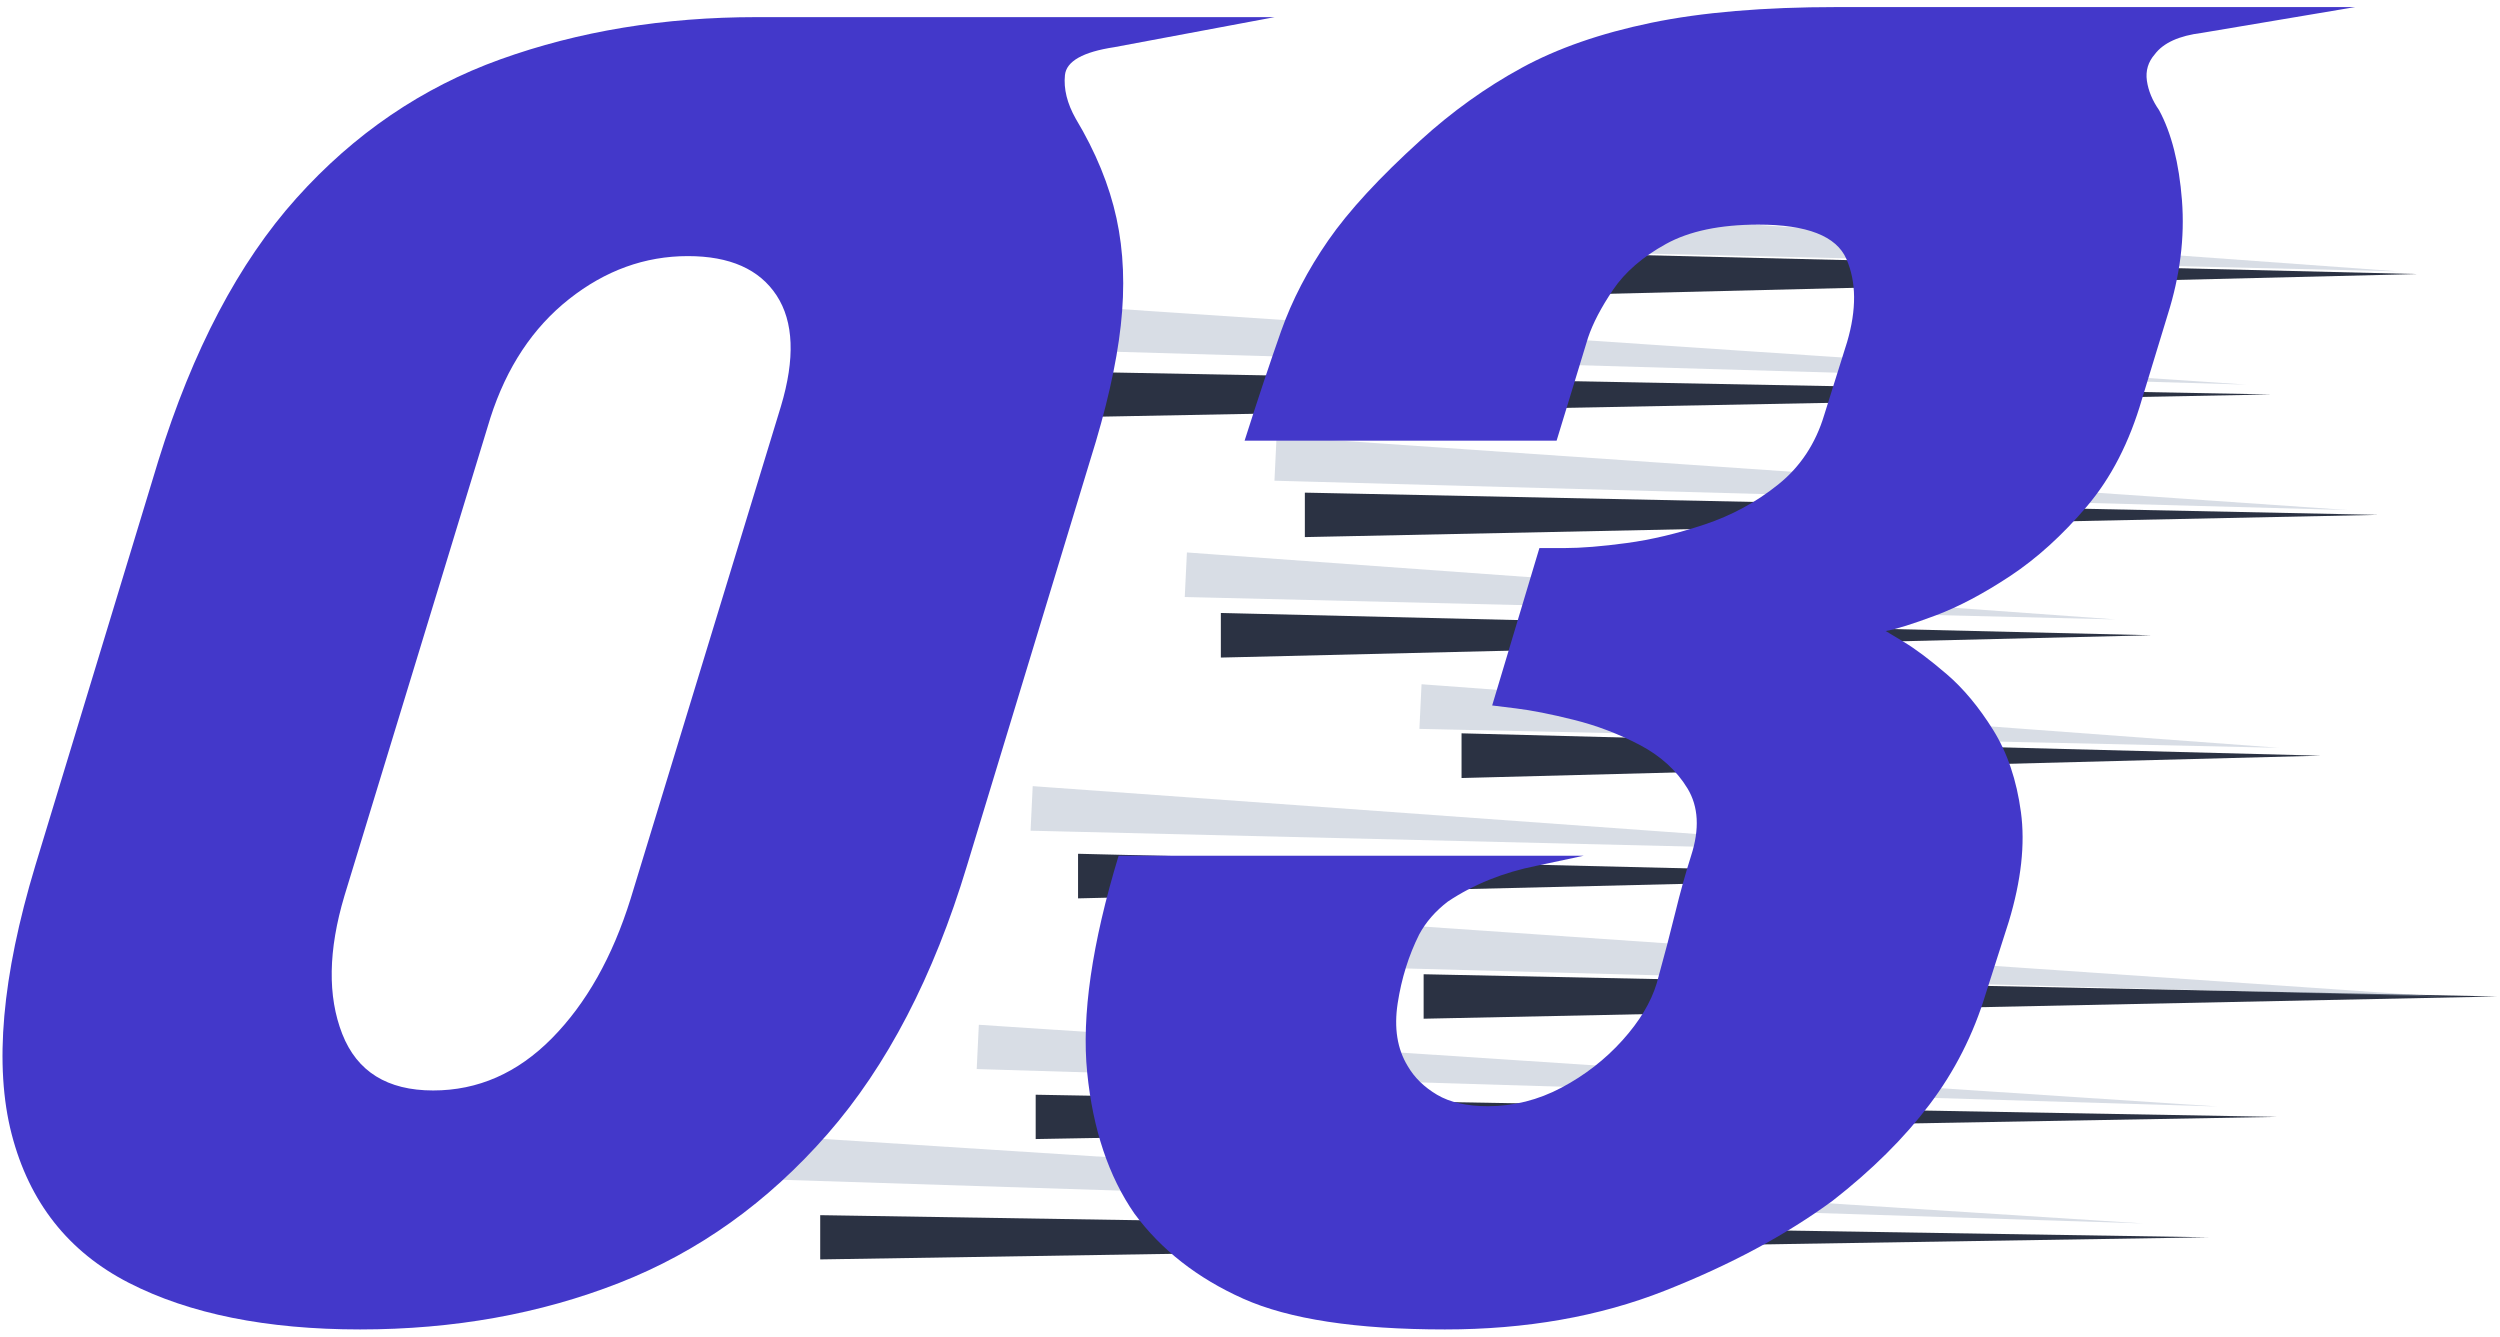 <svg xmlns="http://www.w3.org/2000/svg" xmlns:xlink="http://www.w3.org/1999/xlink" width="860" zoomAndPan="magnify" viewBox="0 0 645 345" height="460" preserveAspectRatio="xMidYMid meet" version="1.0"><defs><filter x="0%" y="0%" width="100%" height="100%" id="92d1ce9dc9"><feColorMatrix values="0 0 0 0 1 0 0 0 0 1 0 0 0 0 1 0 0 0 1 0" color-interpolation-filters="sRGB"/></filter><g/><mask id="307b6e4aa4"><g filter="url(#92d1ce9dc9)"><rect x="-64.5" width="774" fill="#000000" y="-34.5" height="414" fill-opacity="0.88"/></g></mask><clipPath id="724b5ced97"><path d="M 176 0.879 L 413 0.879 L 413 13 L 176 13 Z M 176 0.879 " clip-rule="nonzero"/></clipPath><clipPath id="8f2f6d428c"><path d="M 156 187 L 433.246 187 L 433.246 199 L 156 199 Z M 156 187 " clip-rule="nonzero"/></clipPath><clipPath id="4d83538fd2"><path d="M 0.613 249 L 359 249 L 359 261 L 0.613 261 Z M 0.613 249 " clip-rule="nonzero"/></clipPath><clipPath id="424dfad144"><rect x="0" width="434" y="0" height="262"/></clipPath><mask id="4669f602da"><g filter="url(#92d1ce9dc9)"><rect x="-64.5" width="774" fill="#000000" y="-34.5" height="414" fill-opacity="0.37"/></g></mask><clipPath id="43f9615444"><path d="M 83 35 L 386 35 L 386 56 L 83 56 Z M 83 35 " clip-rule="nonzero"/></clipPath><clipPath id="1cc163f34c"><path d="M 13.449 0.418 L 445.699 21.184 L 433.211 281.137 L 0.961 260.367 Z M 13.449 0.418 " clip-rule="nonzero"/></clipPath><clipPath id="07720b2228"><path d="M 445.582 21.18 L 13.332 0.41 L 0.844 260.363 L 433.094 281.129 Z M 445.582 21.18 " clip-rule="nonzero"/></clipPath><clipPath id="6e5b54c15c"><path d="M 134 68 L 412 68 L 412 88 L 134 88 Z M 134 68 " clip-rule="nonzero"/></clipPath><clipPath id="2cc7026036"><path d="M 13.449 0.418 L 445.699 21.184 L 433.211 281.137 L 0.961 260.367 Z M 13.449 0.418 " clip-rule="nonzero"/></clipPath><clipPath id="01d1a3f61b"><path d="M 445.582 21.18 L 13.332 0.41 L 0.844 260.363 L 433.094 281.129 Z M 445.582 21.18 " clip-rule="nonzero"/></clipPath><clipPath id="2312b839e9"><path d="M 188 8 L 425 8 L 425 27 L 188 27 Z M 188 8 " clip-rule="nonzero"/></clipPath><clipPath id="1f276a2938"><path d="M 13.449 0.418 L 445.699 21.184 L 433.211 281.137 L 0.961 260.367 Z M 13.449 0.418 " clip-rule="nonzero"/></clipPath><clipPath id="6ddaa89075"><path d="M 445.582 21.18 L 13.332 0.41 L 0.844 260.363 L 433.094 281.129 Z M 445.582 21.18 " clip-rule="nonzero"/></clipPath><clipPath id="c35022fd66"><path d="M 111 98 L 352 98 L 352 116 L 111 116 Z M 111 98 " clip-rule="nonzero"/></clipPath><clipPath id="40b64cb6fd"><path d="M 13.449 0.418 L 445.699 21.184 L 433.211 281.137 L 0.961 260.367 Z M 13.449 0.418 " clip-rule="nonzero"/></clipPath><clipPath id="743eb27556"><path d="M 445.582 21.18 L 13.332 0.41 L 0.844 260.363 L 433.094 281.129 Z M 445.582 21.18 " clip-rule="nonzero"/></clipPath><clipPath id="7b7319a782"><path d="M 172 132 L 394 132 L 394 149 L 172 149 Z M 172 132 " clip-rule="nonzero"/></clipPath><clipPath id="11a277e241"><path d="M 13.449 0.418 L 445.699 21.184 L 433.211 281.137 L 0.961 260.367 Z M 13.449 0.418 " clip-rule="nonzero"/></clipPath><clipPath id="a16558e41b"><path d="M 445.582 21.18 L 13.332 0.41 L 0.844 260.363 L 433.094 281.129 Z M 445.582 21.18 " clip-rule="nonzero"/></clipPath><clipPath id="de50e3f72c"><path d="M 71 158 L 312 158 L 312 177 L 71 177 Z M 71 158 " clip-rule="nonzero"/></clipPath><clipPath id="5c6a1937b2"><path d="M 13.449 0.418 L 445.699 21.184 L 433.211 281.137 L 0.961 260.367 Z M 13.449 0.418 " clip-rule="nonzero"/></clipPath><clipPath id="14b6aaaae0"><path d="M 445.582 21.18 L 13.332 0.41 L 0.844 260.363 L 433.094 281.129 Z M 445.582 21.18 " clip-rule="nonzero"/></clipPath><clipPath id="fe7195e97c"><path d="M 159 194 L 437 194 L 437 214 L 159 214 Z M 159 194 " clip-rule="nonzero"/></clipPath><clipPath id="9251405546"><path d="M 13.449 0.418 L 445.699 21.184 L 433.211 281.137 L 0.961 260.367 Z M 13.449 0.418 " clip-rule="nonzero"/></clipPath><clipPath id="b03baa4dff"><path d="M 445.582 21.18 L 13.332 0.41 L 0.844 260.363 L 433.094 281.129 Z M 445.582 21.18 " clip-rule="nonzero"/></clipPath><clipPath id="a8eb1af114"><path d="M 57 220 L 379 220 L 379 242 L 57 242 Z M 57 220 " clip-rule="nonzero"/></clipPath><clipPath id="8b4aff79ff"><path d="M 13.449 0.418 L 445.699 21.184 L 433.211 281.137 L 0.961 260.367 Z M 13.449 0.418 " clip-rule="nonzero"/></clipPath><clipPath id="ad8a926411"><path d="M 445.582 21.18 L 13.332 0.41 L 0.844 260.363 L 433.094 281.129 Z M 445.582 21.18 " clip-rule="nonzero"/></clipPath><clipPath id="92d5827dfa"><path d="M 0.879 248 L 359 248 L 359 272 L 0.879 272 Z M 0.879 248 " clip-rule="nonzero"/></clipPath><clipPath id="9a9a218d77"><path d="M 13.449 0.418 L 445.699 21.184 L 433.211 281.137 L 0.961 260.367 Z M 13.449 0.418 " clip-rule="nonzero"/></clipPath><clipPath id="5e4a313019"><path d="M 445.582 21.18 L 13.332 0.41 L 0.844 260.363 L 433.094 281.129 Z M 445.582 21.18 " clip-rule="nonzero"/></clipPath><clipPath id="d0b7365ec4"><rect x="0" width="446" y="0" height="282"/></clipPath></defs><g mask="url(#307b6e4aa4)"><g transform="matrix(1, 0, 0, 1, 211, 64)"><g clip-path="url(#424dfad144)"><path fill="#0f172a" d="M 78.715 43.391 L 374.969 37.77 L 78.715 32.152 L 73.098 32.047 L 73.098 43.496 Z M 78.715 43.391 " fill-opacity="1" fill-rule="nonzero"/><path fill="#0f172a" d="M 131.273 74.453 L 402.602 68.836 L 131.273 63.215 L 125.652 63.102 L 125.652 74.57 Z M 131.273 74.453 " fill-opacity="1" fill-rule="nonzero"/><g clip-path="url(#724b5ced97)"><path fill="#0f172a" d="M 182.504 12.324 L 412.656 6.707 L 182.504 1.09 L 176.883 0.953 L 176.883 12.461 Z M 182.504 12.324 " fill-opacity="1" fill-rule="nonzero"/></g><path fill="#0f172a" d="M 109.598 105.52 L 344.086 99.898 L 109.598 94.281 L 103.98 94.145 L 103.98 105.652 Z M 109.598 105.52 " fill-opacity="1" fill-rule="nonzero"/><path fill="#0f172a" d="M 171.699 136.582 L 387.762 130.965 L 171.699 125.344 L 166.078 125.199 L 166.078 136.73 Z M 171.699 136.582 " fill-opacity="1" fill-rule="nonzero"/><path fill="#0f172a" d="M 72.754 167.648 L 307.242 162.027 L 72.754 156.41 L 67.137 156.273 L 67.137 167.781 Z M 72.754 167.648 " fill-opacity="1" fill-rule="nonzero"/><g clip-path="url(#8f2f6d428c)"><path fill="#0f172a" d="M 161.914 198.711 L 433.246 193.094 L 161.914 187.473 L 156.297 187.355 L 156.297 198.828 Z M 161.914 198.711 " fill-opacity="1" fill-rule="nonzero"/></g><path fill="#0f172a" d="M 61.828 229.773 L 376.504 224.156 L 61.828 218.539 L 56.207 218.438 L 56.207 229.875 Z M 61.828 229.773 " fill-opacity="1" fill-rule="nonzero"/><g clip-path="url(#4d83538fd2)"><path fill="#0f172a" d="M 6.23 260.84 L 358.773 255.223 L 6.23 249.602 L 0.613 249.512 L 0.613 260.93 Z M 6.23 260.84 " fill-opacity="1" fill-rule="nonzero"/></g></g></g></g><g mask="url(#4669f602da)"><g transform="matrix(1, 0, 0, 1, 194, 44)"><g clip-path="url(#d0b7365ec4)"><g clip-path="url(#43f9615444)"><g clip-path="url(#1cc163f34c)"><g clip-path="url(#07720b2228)"><path fill="#94a3b8" d="M 89.422 46.625 L 385.605 55.23 L 89.961 35.402 L 84.352 35.027 L 83.805 46.465 Z M 89.422 46.625 " fill-opacity="1" fill-rule="nonzero"/></g></g></g><g clip-path="url(#6e5b54c15c)"><g clip-path="url(#2cc7026036)"><g clip-path="url(#01d1a3f61b)"><path fill="#94a3b8" d="M 140.426 80.176 L 411.715 87.586 L 140.965 68.953 L 135.359 68.566 L 134.809 80.023 Z M 140.426 80.176 " fill-opacity="1" fill-rule="nonzero"/></g></g></g><g clip-path="url(#2312b839e9)"><g clip-path="url(#1f276a2938)"><g clip-path="url(#6ddaa89075)"><path fill="#94a3b8" d="M 194.582 20.578 L 424.738 26.012 L 195.121 9.355 L 189.516 8.949 L 188.961 20.445 Z M 194.582 20.578 " fill-opacity="1" fill-rule="nonzero"/></g></g></g><g clip-path="url(#c35022fd66)"><g clip-path="url(#40b64cb6fd)"><g clip-path="url(#743eb27556)"><path fill="#94a3b8" d="M 117.289 110.164 L 351.773 115.809 L 117.828 98.941 L 112.223 98.535 L 111.668 110.031 Z M 117.289 110.164 " fill-opacity="1" fill-rule="nonzero"/></g></g></g><g clip-path="url(#7b7319a782)"><g clip-path="url(#11a277e241)"><g clip-path="url(#a16558e41b)"><path fill="#94a3b8" d="M 177.824 144.176 L 393.91 148.93 L 178.363 132.949 L 172.758 132.535 L 172.207 144.051 Z M 177.824 144.176 " fill-opacity="1" fill-rule="nonzero"/></g></g></g><g clip-path="url(#de50e3f72c)"><g clip-path="url(#5c6a1937b2)"><g clip-path="url(#14b6aaaae0)"><path fill="#94a3b8" d="M 77.504 170.453 L 311.992 176.098 L 78.047 159.23 L 72.438 158.824 L 71.887 170.32 Z M 77.504 170.453 " fill-opacity="1" fill-rule="nonzero"/></g></g></g><g clip-path="url(#fe7195e97c)"><g clip-path="url(#9251405546)"><g clip-path="url(#b03baa4dff)"><path fill="#94a3b8" d="M 165.07 205.762 L 436.359 213.172 L 165.609 194.535 L 160.004 194.152 L 159.453 205.609 Z M 165.07 205.762 " fill-opacity="1" fill-rule="nonzero"/></g></g></g><g clip-path="url(#a8eb1af114)"><g clip-path="url(#8b4aff79ff)"><g clip-path="url(#ad8a926411)"><path fill="#94a3b8" d="M 63.609 231.988 L 378.191 241.477 L 64.148 220.762 L 58.539 220.391 L 57.992 231.816 Z M 63.609 231.988 " fill-opacity="1" fill-rule="nonzero"/></g></g></g><g clip-path="url(#92d5827dfa)"><g clip-path="url(#9a9a218d77)"><g clip-path="url(#5e4a313019)"><path fill="#94a3b8" d="M 6.586 260.348 L 358.992 271.652 L 7.125 249.125 L 1.516 248.766 L 0.969 260.168 Z M 6.586 260.348 " fill-opacity="1" fill-rule="nonzero"/></g></g></g></g></g></g><g fill="#4338ca" fill-opacity="1"><g transform="translate(49.35, 314.199)"><g><path d="M 43.562 28.797 C 19.445 28.797 -0.426 24.797 -16.062 16.797 C -31.695 8.797 -41.789 -4 -46.344 -21.594 C -50.895 -39.195 -48.863 -62.273 -40.25 -90.828 L -8.5 -195.328 C 0.363 -223.879 12.242 -246.461 27.141 -263.078 C 42.035 -279.691 59.57 -291.629 79.75 -298.891 C 99.938 -306.148 121.969 -309.781 145.844 -309.781 L 279.516 -309.781 L 238.156 -302.031 C 230.031 -300.801 225.781 -298.398 225.406 -294.828 C 225.039 -291.266 225.969 -287.516 228.188 -283.578 C 233.352 -274.961 236.859 -266.406 238.703 -257.906 C 240.555 -249.414 240.926 -240.188 239.812 -230.219 C 238.707 -220.25 236.062 -208.617 231.875 -195.328 L 200.125 -90.828 C 191.508 -62.273 179.508 -39.195 164.125 -21.594 C 148.738 -4 130.828 8.797 110.391 16.797 C 89.961 24.797 67.688 28.797 43.562 28.797 Z M 39.516 -83.078 C 35.328 -69.047 35.141 -57.164 38.953 -47.438 C 42.766 -37.719 50.582 -32.859 62.406 -32.859 C 73.969 -32.859 84.18 -37.348 93.047 -46.328 C 101.91 -55.316 108.68 -67.32 113.359 -82.344 L 152.125 -209.359 C 155.812 -221.66 155.441 -231.195 151.016 -237.969 C 146.586 -244.738 138.957 -248.125 128.125 -248.125 C 117.051 -248.125 106.836 -244.43 97.484 -237.047 C 88.129 -229.66 81.359 -219.445 77.172 -206.406 Z M 39.516 -83.078 "/></g></g></g><g fill="#4338ca" fill-opacity="1"><g transform="translate(328.119, 314.199)"><g><path d="M 44.672 28.797 C 21.785 28.797 4.438 26.148 -7.375 20.859 C -19.195 15.566 -28.555 8.242 -35.453 -1.109 C -42.098 -10.711 -46.156 -22.836 -47.625 -37.484 C -49.102 -52.129 -46.398 -70.773 -39.516 -93.422 L 80.5 -93.422 L 68.312 -90.828 C 59.695 -89.109 52.066 -86.031 45.422 -81.594 C 42.211 -79.133 39.75 -76.305 38.031 -73.109 C 35.32 -67.691 33.473 -61.781 32.484 -55.375 C 31.504 -48.977 32.367 -43.566 35.078 -39.141 C 36.797 -36.18 39.316 -33.719 42.641 -31.75 C 45.961 -29.781 50.332 -28.797 55.75 -28.797 C 62.395 -28.797 68.734 -30.395 74.766 -33.594 C 80.797 -36.801 86.023 -40.863 90.453 -45.781 C 94.891 -50.707 97.848 -55.629 99.328 -60.547 C 101.297 -67.691 102.895 -73.785 104.125 -78.828 C 105.352 -83.879 106.707 -88.742 108.188 -93.422 C 110.406 -100.305 110.098 -106.086 107.266 -110.766 C 104.43 -115.441 100.305 -119.195 94.891 -122.031 C 89.473 -124.863 83.812 -127.016 77.906 -128.484 C 72 -129.961 67.016 -130.945 62.953 -131.438 C 58.891 -131.938 56.859 -132.188 56.859 -132.188 L 69.047 -172.797 C 69.047 -172.797 71.195 -172.797 75.5 -172.797 C 79.812 -172.797 85.164 -173.227 91.562 -174.094 C 97.969 -174.957 104.676 -176.555 111.688 -178.891 C 118.707 -181.234 125.047 -184.68 130.703 -189.234 C 136.367 -193.785 140.312 -199.754 142.531 -207.141 L 148.438 -225.969 C 150.895 -234.344 150.832 -241.484 148.25 -247.391 C 145.664 -253.297 138.098 -256.25 125.547 -256.25 C 115.691 -256.25 107.75 -254.586 101.719 -251.266 C 95.688 -247.941 91.133 -244.004 88.062 -239.453 C 84.988 -234.898 82.832 -230.773 81.594 -227.078 L 73.484 -200.5 L -7.016 -200.5 C -3.566 -211.32 -0.43 -220.734 2.391 -228.734 C 5.223 -236.734 9.285 -244.551 14.578 -252.188 C 19.867 -259.82 27.812 -268.438 38.406 -278.031 C 46.52 -285.414 55.191 -291.629 64.422 -296.672 C 73.66 -301.723 84.801 -305.602 97.844 -308.312 C 110.895 -311.02 126.895 -312.375 145.844 -312.375 L 279.516 -312.375 L 240 -305.719 C 234.094 -304.988 230.031 -303.145 227.812 -300.188 C 226.094 -298.219 225.414 -295.941 225.781 -293.359 C 226.156 -290.773 227.203 -288.25 228.922 -285.781 C 232.117 -279.875 234.086 -272.117 234.828 -262.516 C 235.566 -252.922 234.336 -243.078 231.141 -232.984 L 224.5 -211.203 C 221.289 -200.129 216.547 -190.898 210.266 -183.516 C 203.992 -176.129 197.41 -170.156 190.516 -165.594 C 183.629 -161.039 177.234 -157.656 171.328 -155.438 C 165.422 -153.227 161.113 -151.879 158.406 -151.391 C 158.406 -151.391 159.941 -150.461 163.016 -148.609 C 166.086 -146.766 169.781 -143.992 174.094 -140.297 C 178.406 -136.609 182.406 -131.812 186.094 -125.906 C 189.781 -120 192.176 -112.922 193.281 -104.672 C 194.395 -96.43 193.352 -87.02 190.156 -76.438 L 184.25 -57.969 C 181.051 -47.383 176.188 -37.785 169.656 -29.172 C 163.133 -20.555 154.828 -12.312 144.734 -4.438 C 132.672 4.426 118.207 12.18 101.344 18.828 C 84.488 25.473 65.598 28.797 44.672 28.797 Z M 44.672 28.797 "/></g></g></g></svg>